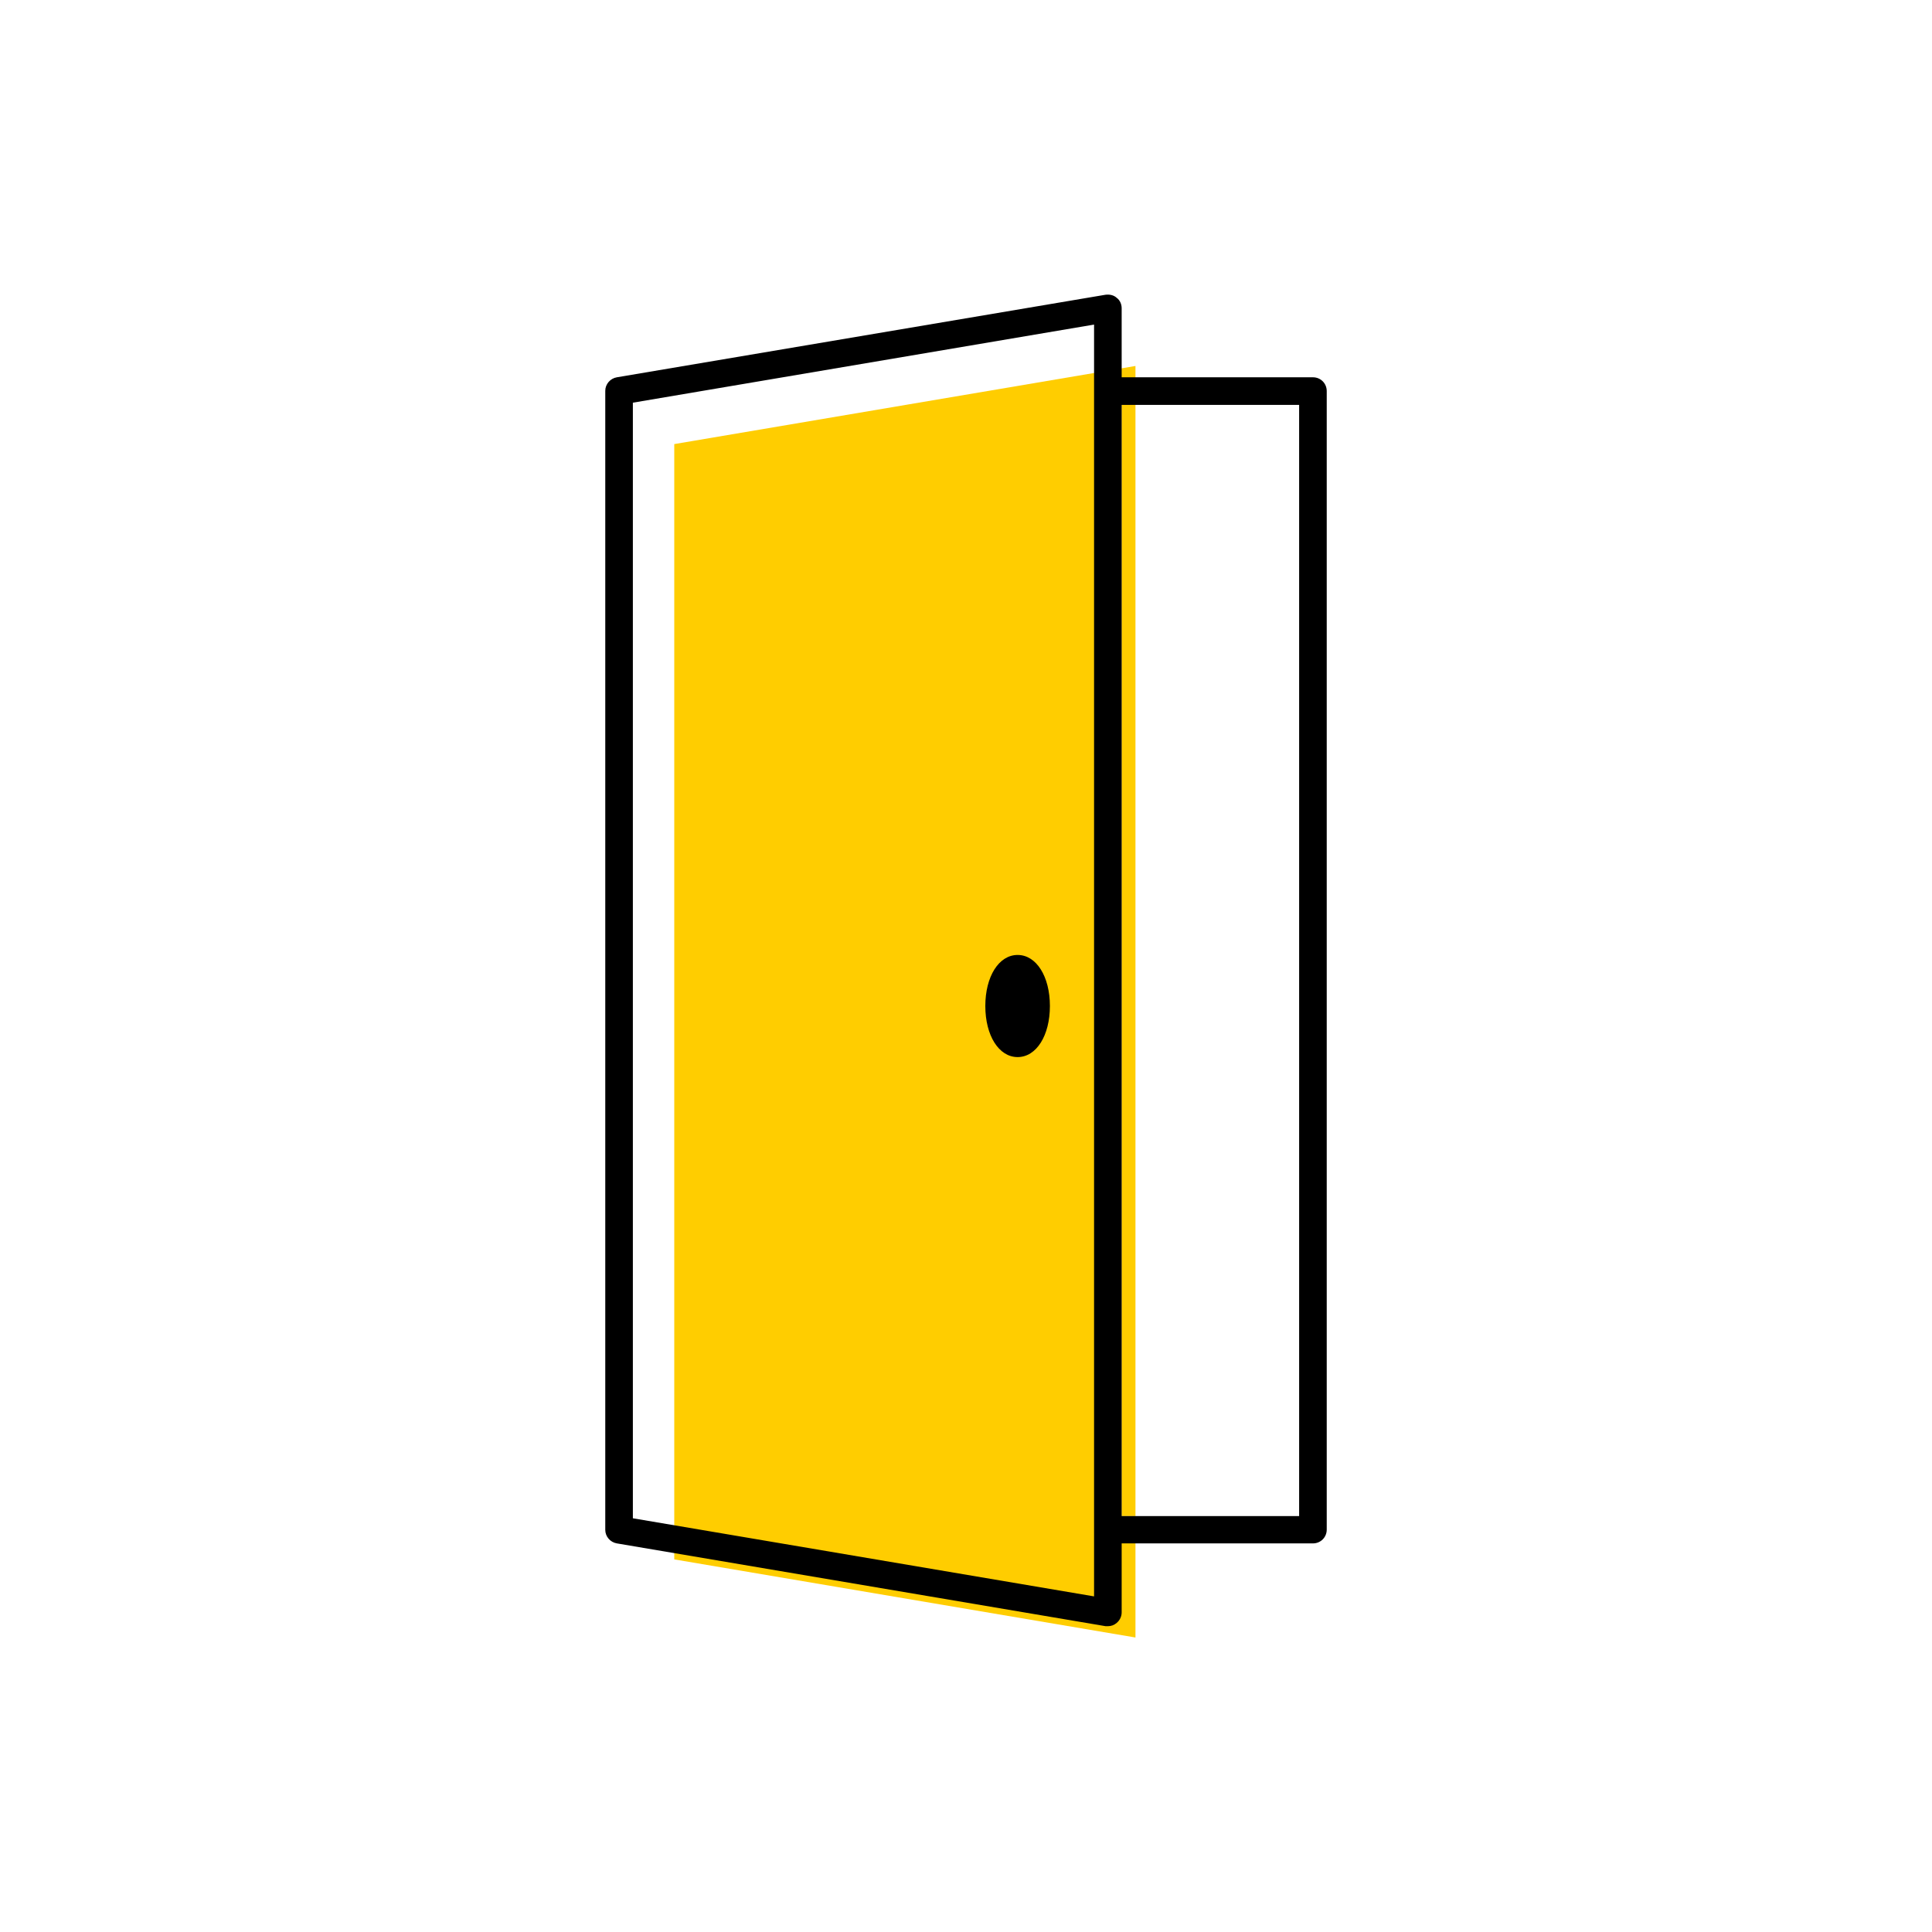 <?xml version="1.0" encoding="UTF-8"?><svg width="70" height="70" id="uuid-c5620a6d-3b4d-4bd8-a57e-91b002f96881" xmlns="http://www.w3.org/2000/svg" viewBox="-10 -10 70 70"><rect x="-10" y="-10" width="70" height="70" fill="white"/><polygon points="30.64 4.67 31.14 4.67 31.14 3.26 14.43 6.09 14.43 46.5 31.14 49.33 31.14 44.93 30.64 44.93 30.64 4.67" fill="#ffcd00"/><rect x="30.64" y="4.67" width=".5" height="40.26" fill="#ffcd00"/><path d="M37.57,3.67h-6.93V1.17c0-.15-.06-.29-.18-.38-.11-.1-.26-.13-.41-.11L12.35,3.67c-.24,.04-.42,.25-.42,.49V45.43c0,.24,.18,.45,.42,.49l17.71,3s.06,0,.08,0c.12,0,.23-.04,.32-.12,.11-.09,.18-.23,.18-.38v-2.5h6.93c.28,0,.5-.22,.5-.5V4.17c0-.28-.22-.5-.5-.5Zm-7.93,44.17l-16.71-2.83V4.59L29.64,1.76V47.83Zm7.43-2.91h-6.43V4.67h6.43V44.93Z" stroke-width="0"/><path d="M26.87,28.3c.68,0,1.17-.78,1.17-1.85s-.49-1.85-1.17-1.85-1.17,.78-1.17,1.85,.49,1.85,1.17,1.85Z" stroke-width="0"/></svg>